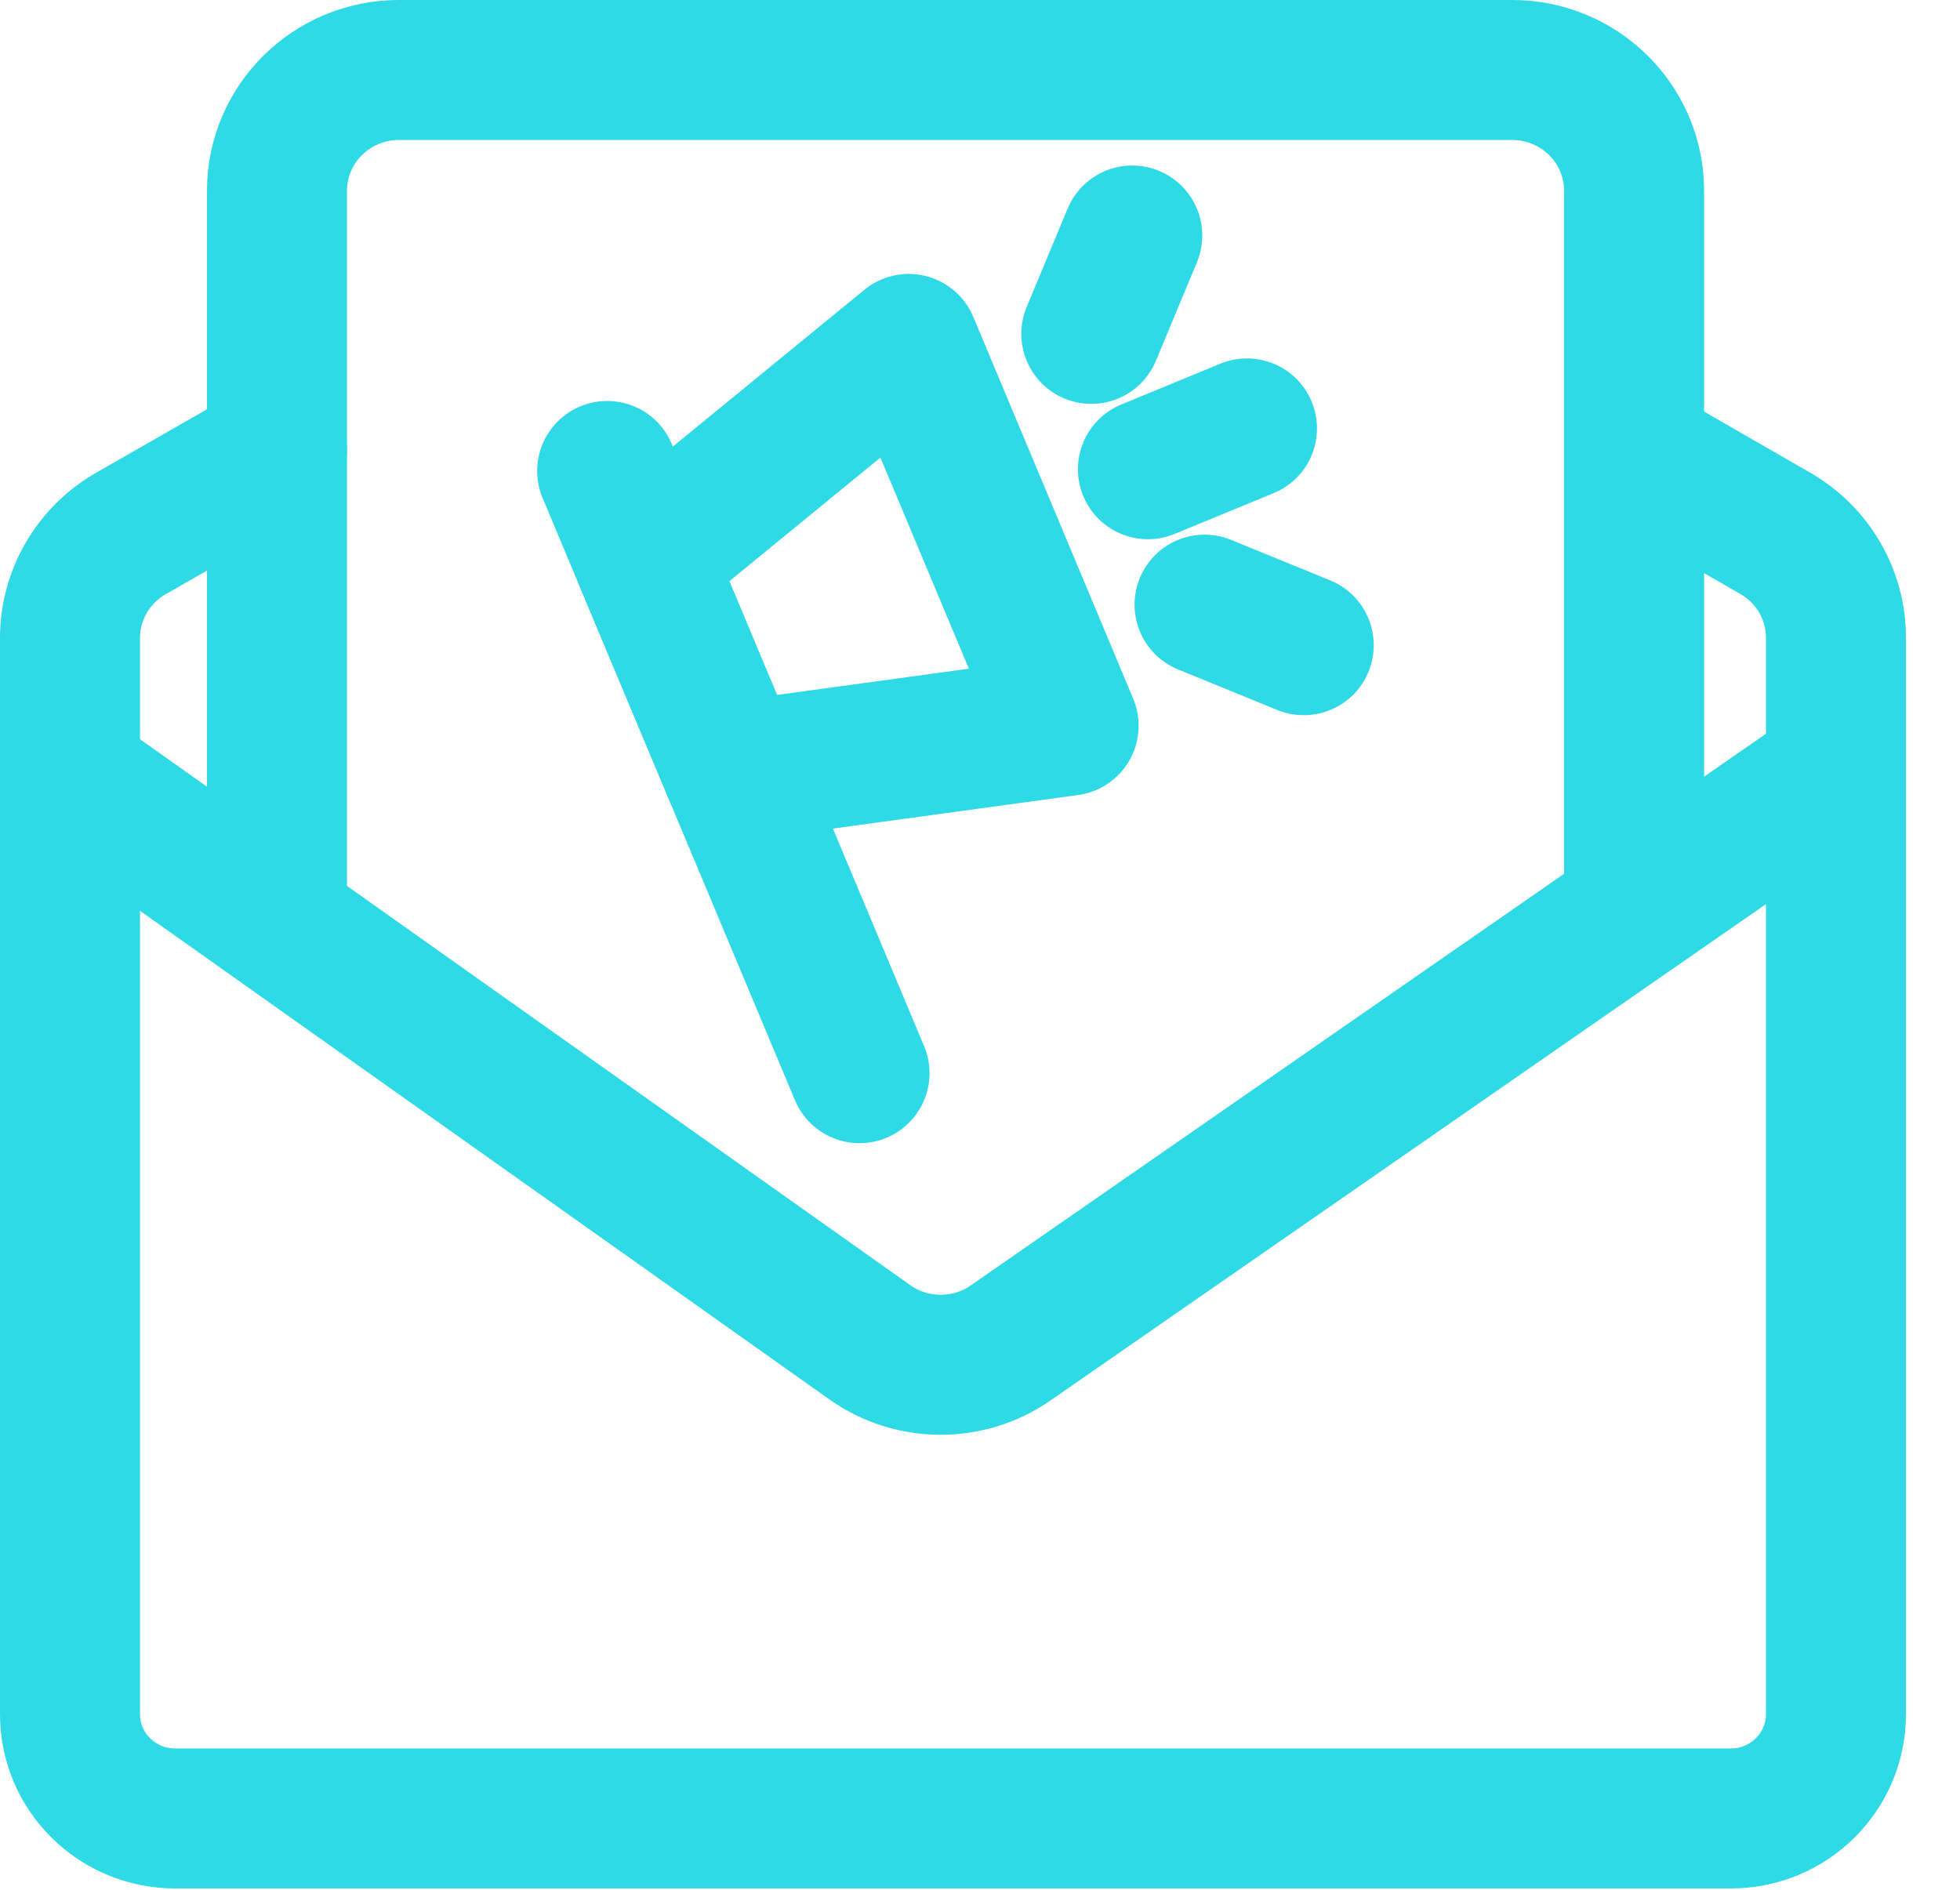 <svg width="28" height="27" viewBox="0 0 28 27" fill="none" xmlns="http://www.w3.org/2000/svg">
<path d="M25.958 11.194L14.436 19.188C13.832 19.607 13.026 19.603 12.425 19.177L1.002 11.08" stroke="#2EDAE5" stroke-width="2" stroke-linecap="round" stroke-linejoin="round"/>
<path d="M23.344 6.459L25.361 7.62C25.898 7.929 26.228 8.496 26.228 9.112V24.492C26.228 25.314 25.556 25.981 24.726 25.981H2.502C1.674 25.981 1 25.315 1 24.492V9.116C1 8.5 1.332 7.931 1.87 7.622L3.956 6.428" stroke="#2EDAE5" stroke-width="2" stroke-miterlimit="10" stroke-linecap="round"/>
<path d="M3.957 12.819V2.725C3.957 1.773 4.737 1 5.698 1H21.603C22.564 1 23.344 1.773 23.344 2.725V12.819" stroke="#2EDAE5" stroke-width="2" stroke-linecap="round" stroke-linejoin="round"/>
<path d="M8.674 6.729L12.279 15.333" stroke="#2EDAE5" stroke-width="2" stroke-linecap="round" stroke-linejoin="round"/>
<path d="M15.266 10.368L10.474 11.024L9.209 8.002L12.982 4.914L15.266 10.368Z" stroke="#2EDAE5" stroke-width="2" stroke-linecap="round" stroke-linejoin="round"/>
<path d="M16.399 6.704L17.814 6.121" stroke="#2EDAE5" stroke-width="2" stroke-linecap="round" stroke-linejoin="round"/>
<path d="M15.59 4.77L16.175 3.365" stroke="#2EDAE5" stroke-width="2" stroke-linecap="round" stroke-linejoin="round"/>
<path d="M17.208 8.639L18.625 9.218" stroke="#2EDAE5" stroke-width="2" stroke-linecap="round" stroke-linejoin="round"/>
</svg>
